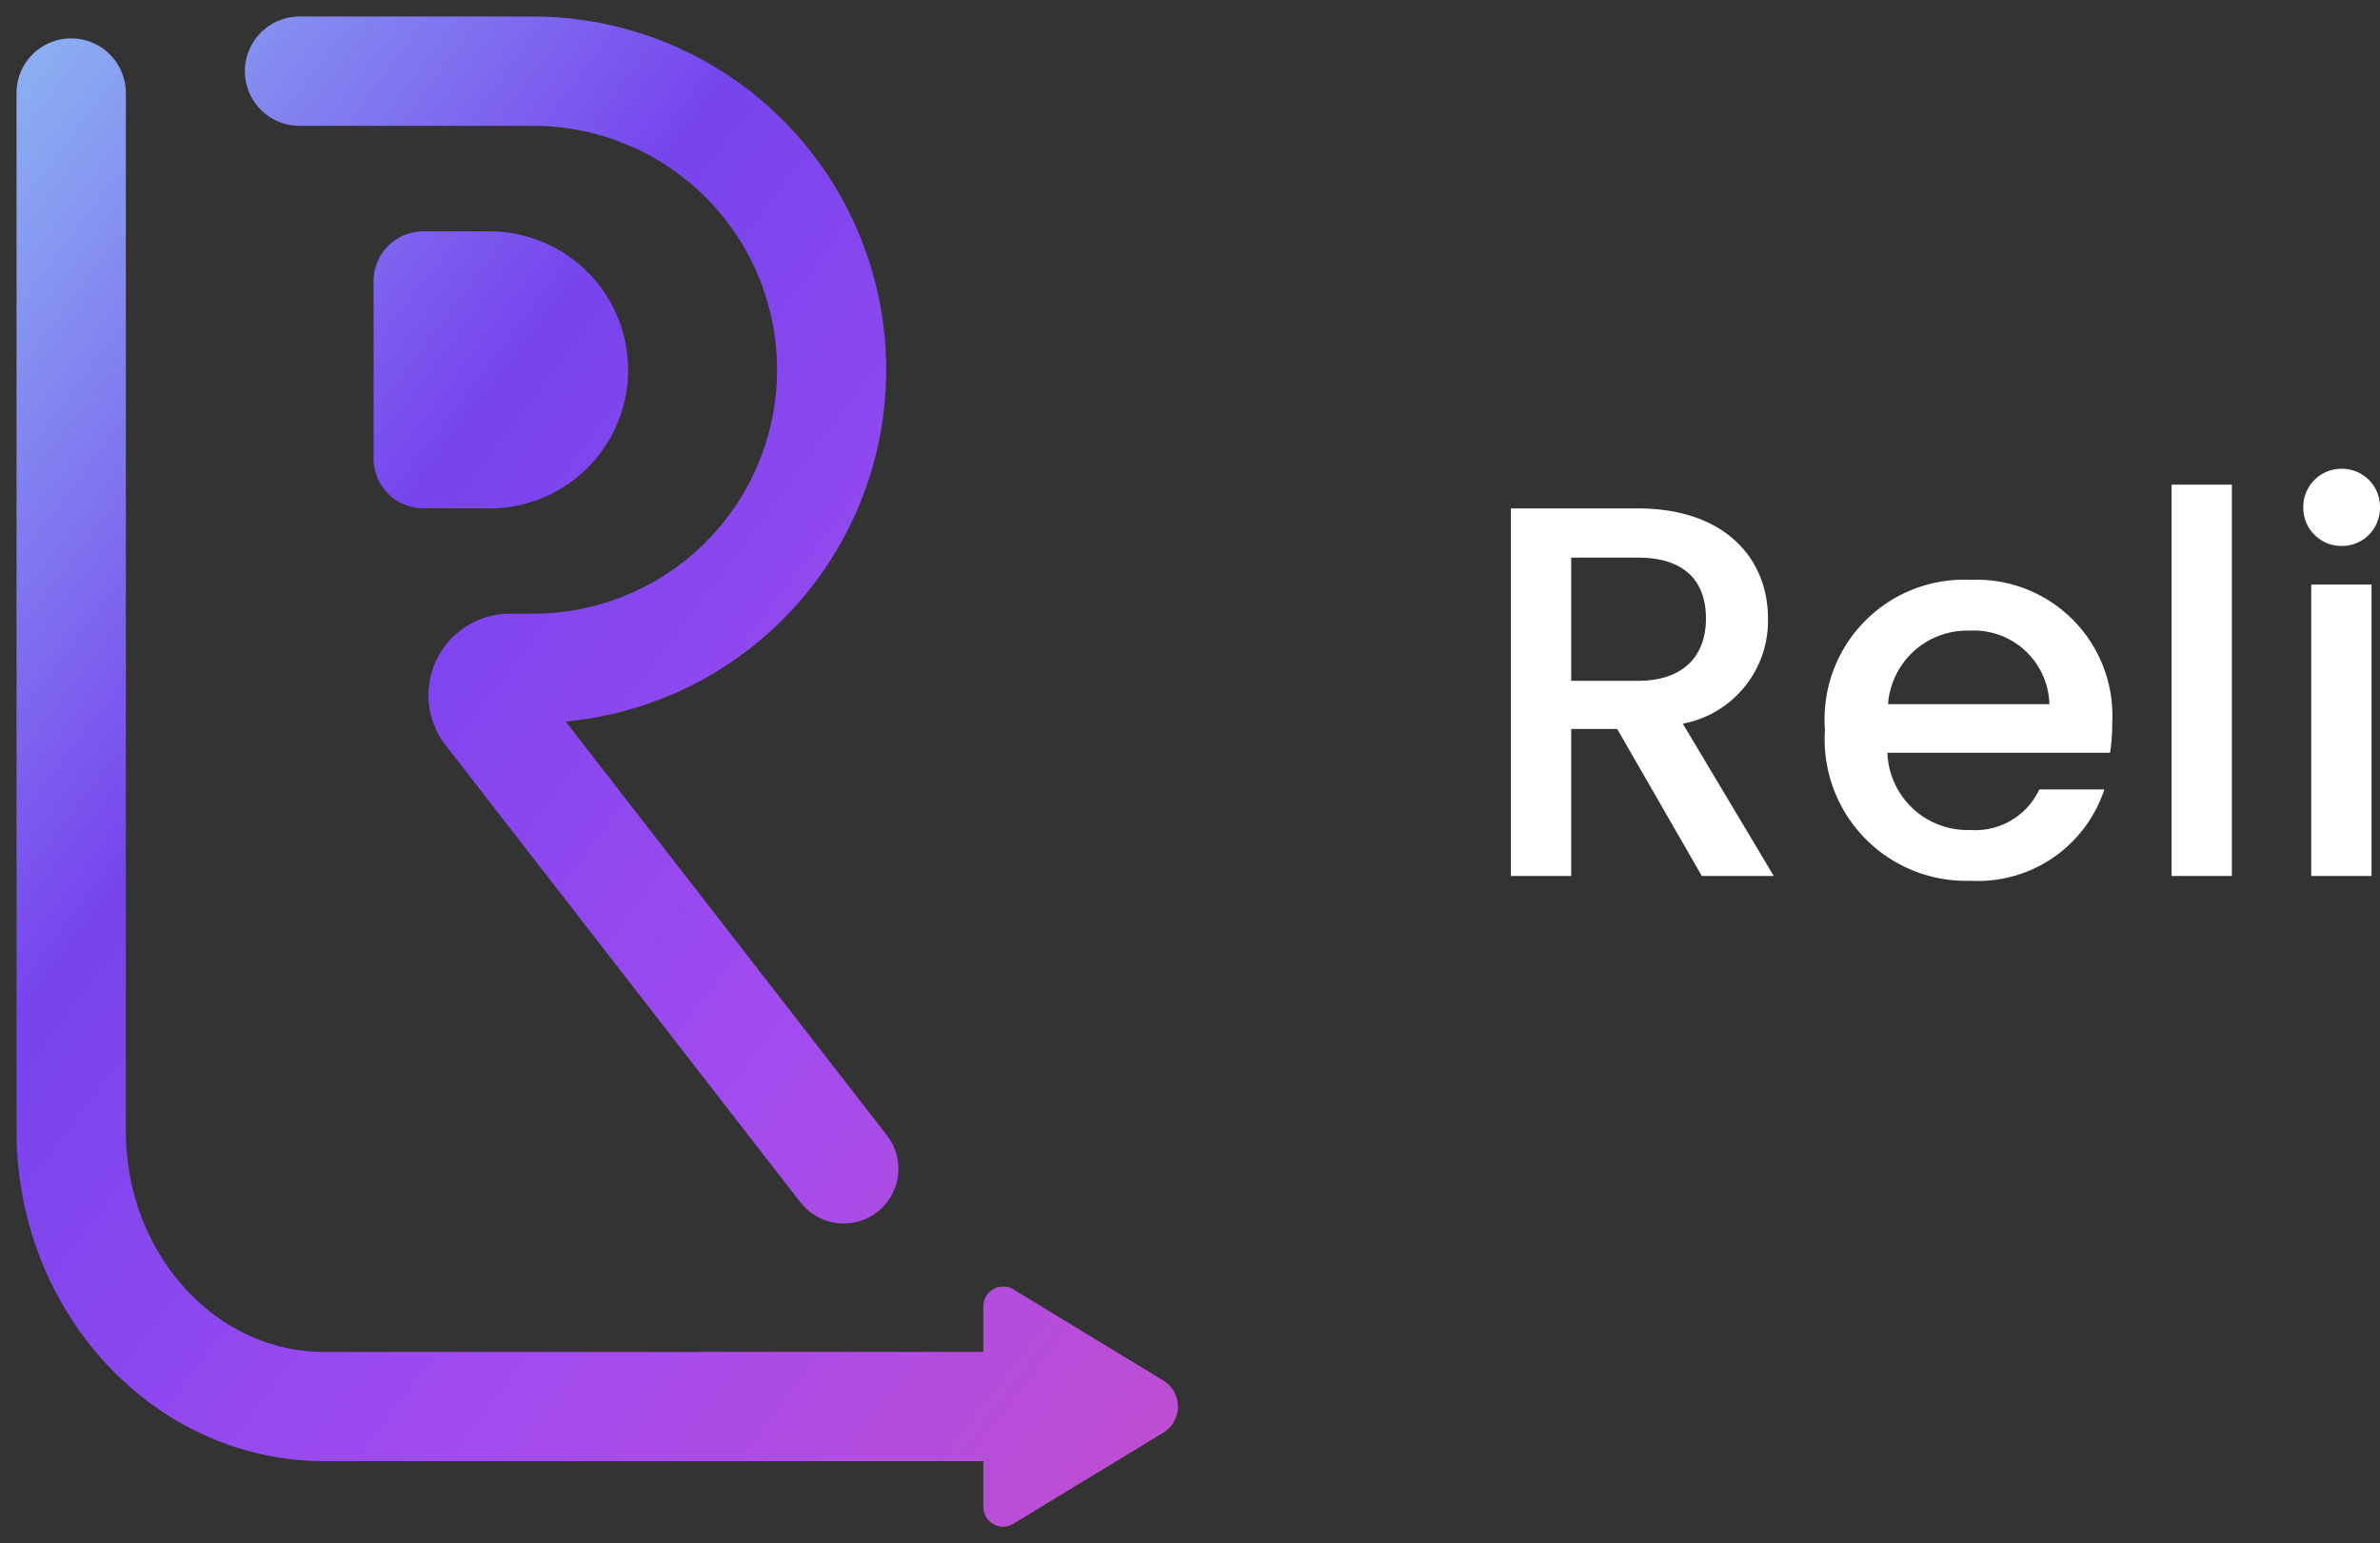 <svg xmlns="http://www.w3.org/2000/svg" xmlns:xlink="http://www.w3.org/1999/xlink" width="71.988" height="46.678" viewBox="0 0 71.988 46.678">
  <rect x="0" y="0" width="71.988" height="46.678" fill="#333333" stroke="none"/>
  <defs>
    <linearGradient id="linear-gradient" x1="-0.139" y1="-0.196" x2="1.194" y2="1.129" gradientUnits="objectBoundingBox">
      <stop offset="0" stop-color="#97f0f4"/>
      <stop offset="0.375" stop-color="#74e"/>
      <stop offset="0.626" stop-color="#a24bef"/>
      <stop offset="1" stop-color="#d050c0"/>
    </linearGradient>
  </defs>
  <g id="Grupo_11032" data-name="Grupo 11032" transform="translate(-47.5 -15.5)">
    <path id="Trazado_7308" data-name="Trazado 7308" d="M7.1-7.792c0,1.1-.64,1.888-2.064,1.888H3.024V-9.632H5.04C6.464-9.632,7.1-8.912,7.1-7.792ZM1.2-11.12V0H3.024V-4.448H4.416L6.976,0H9.152L6.4-4.608A3.165,3.165,0,0,0,8.976-7.792c0-1.808-1.3-3.328-3.936-3.328Zm13.824,3.7A2.289,2.289,0,0,1,17.488-5.2h-4.88A2.4,2.4,0,0,1,15.024-7.424Zm4.128,4.8H17.184A2.134,2.134,0,0,1,15.1-1.392a2.425,2.425,0,0,1-2.512-2.336h6.736a5.627,5.627,0,0,0,.064-.9A4.111,4.111,0,0,0,15.1-8.96a4.222,4.222,0,0,0-4.4,4.544A4.277,4.277,0,0,0,15.1.144,4.028,4.028,0,0,0,19.152-2.624ZM21.184,0h1.824V-11.84H21.184Zm4.224,0h1.824V-8.816H25.408Zm.928-9.984a1.151,1.151,0,0,0,1.152-1.168,1.151,1.151,0,0,0-1.152-1.168,1.154,1.154,0,0,0-1.168,1.168A1.154,1.154,0,0,0,26.336-9.984Z" transform="translate(92 42)" fill="#fff"/>
    <path id="Unión_12" data-name="Unión 12" d="M29.243,45.079V43.7H9.3c-5.126,0-9.3-4.48-9.3-9.988V2.315a1.653,1.653,0,1,1,3.307,0v31.4c0,3.684,2.687,6.681,5.99,6.681H29.243v-1.38a.6.6,0,0,1,.909-.511l4.53,2.753a.926.926,0,0,1,0,1.584l-4.53,2.753a.591.591,0,0,1-.309.088A.6.6,0,0,1,29.243,45.079Zm-5.559-9.241-10.7-13.787a2.466,2.466,0,0,1,1.941-3.987h.7a7.378,7.378,0,0,0,0-14.757H8.56A1.653,1.653,0,0,1,8.56,0h7.069a10.686,10.686,0,0,1,.98,21.326L26.3,33.81a1.654,1.654,0,1,1-2.612,2.028ZM12.3,14.875a1.5,1.5,0,0,1-1.5-1.5V8a1.5,1.5,0,0,1,1.5-1.5h2.008a4.19,4.19,0,0,1,0,8.38Z" transform="translate(48 16)" stroke="rgba(0,0,0,0)" stroke-width="1" fill="url(#linear-gradient)"/>
  </g>
</svg>
